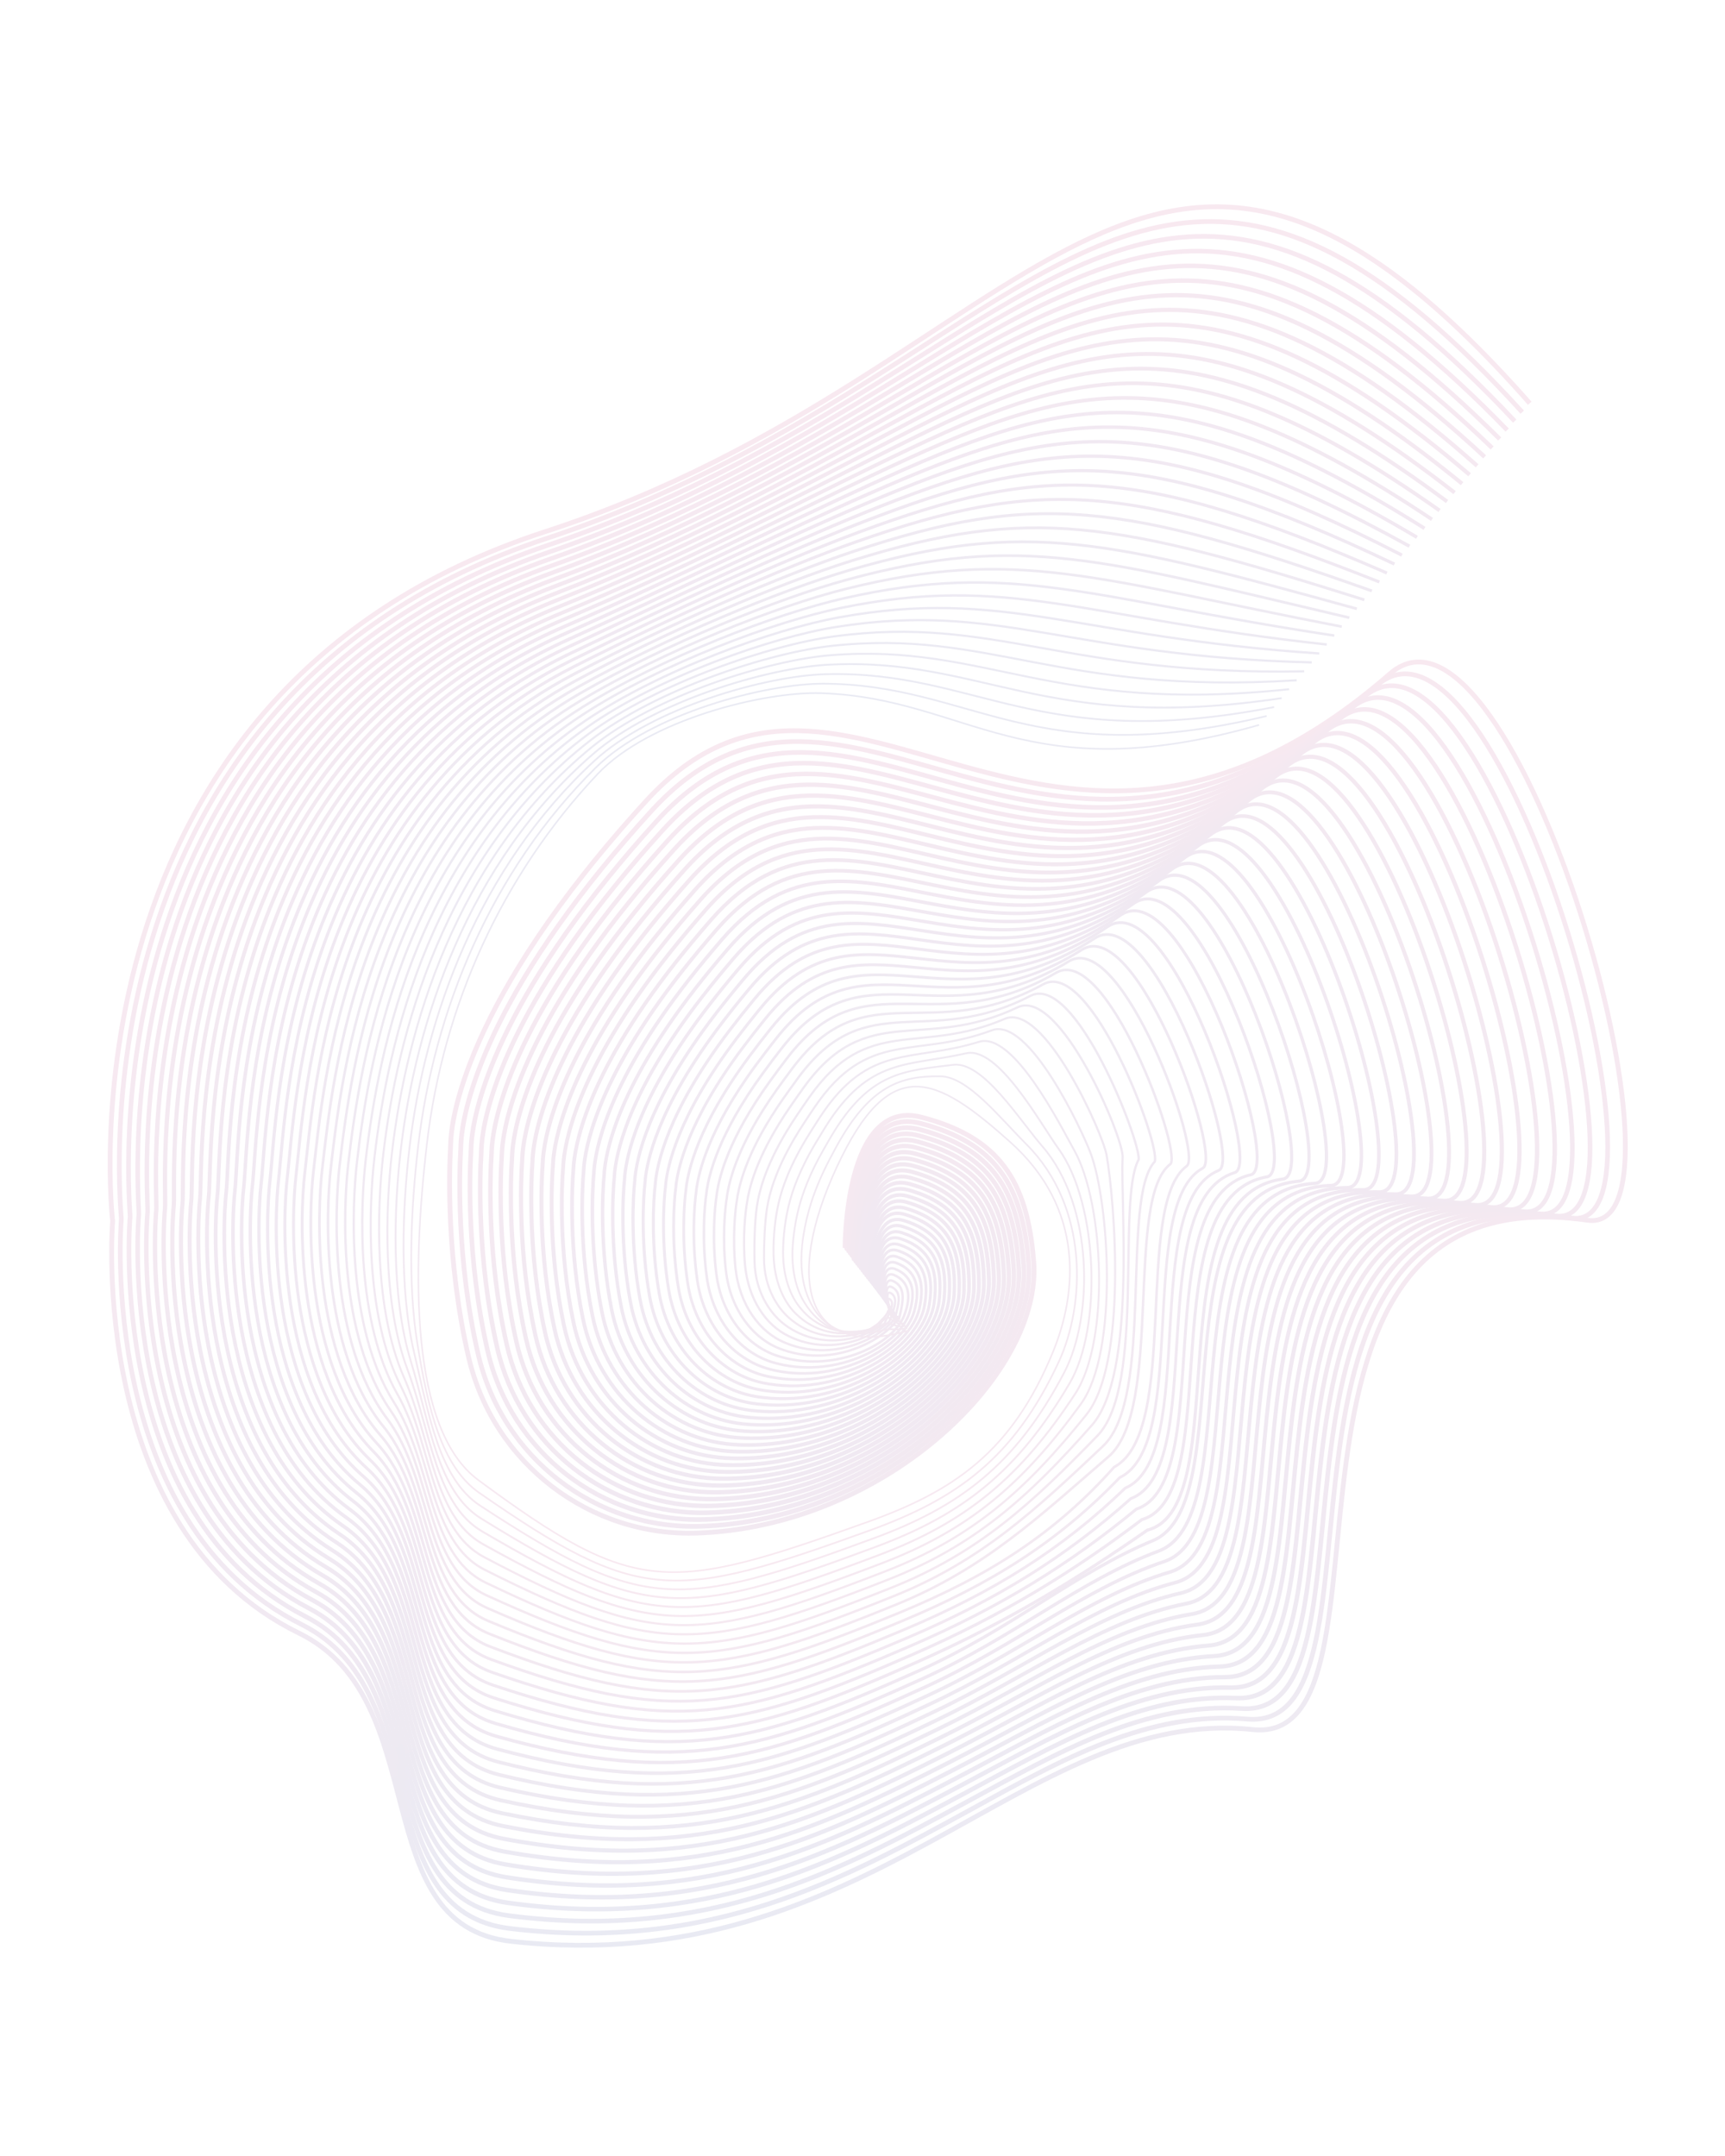 <svg width="1080" height="1350" viewBox="0 0 1080 1350" fill="none" xmlns="http://www.w3.org/2000/svg">
<g opacity="0.1">
<path d="M529.093 781.406C529.093 781.406 528.569 686.952 577.015 699.587C625.448 712.223 643.232 739.044 647.193 790.071C652.543 858.944 557.16 953.379 441.059 959.743C439.805 959.812 438.563 959.88 437.331 959.924C369.325 962.664 308.849 916.229 293.415 849.929C279.193 788.817 281.331 731.756 282.015 719.378C282.095 718.045 282.14 716.715 282.184 715.372C282.516 703.848 289.244 627.825 404.307 501.765C529.537 364.558 656.481 607.894 870.25 421.854C947.89 354.284 1069.15 774.838 993.953 764.069C768.593 731.808 886.129 1093.81 784.354 1083C641.449 1067.79 544.939 1240.52 319.994 1215.59C227.913 1205.38 272.806 1064.45 187.134 1022.58C54.315 957.66 70.519 764.62 70.519 764.62C70.519 764.62 31.423 433.704 341.478 332.862C651.533 232.019 716.857 -20.763 957.754 252.502" stroke="url(#paint0_linear_2325_5)" stroke-width="3" stroke-miterlimit="10"/>
<path d="M953.054 258.097C784.38 72.547 703.116 136.802 562.736 226.416C503.451 264.314 432.863 307.004 342.38 337.092C39.273 436.895 76.26 760.875 75.981 763.277C75.852 764.353 60.031 953.235 189.248 1017.41C272.637 1059.23 229.333 1196.78 319.413 1207.57C444.748 1222.59 528.567 1176.4 606.07 1134.01C665.669 1101.19 719.107 1071.11 780.867 1076.43C880.322 1085 766.093 732.511 983.9 762.718C1056.46 772.692 938.109 363.46 862.184 429.068C653.825 609.816 529.949 373.564 407.69 507.951C396.405 520.347 386.174 532.249 376.915 543.652C294.357 645.199 288.912 706.261 288.573 716.575C288.527 717.883 288.48 719.178 288.411 720.486C287.694 732.702 285.561 788.352 299.358 847.936C314.308 912.687 373.095 958.111 439.249 955.672C440.446 955.63 441.653 955.575 442.873 955.52C555.834 949.774 648.814 858.245 644.043 791.361C640.338 741.778 623.23 715.708 576.33 703.399C529.372 691.094 530.02 782.885 530.182 782.841" stroke="url(#paint1_linear_2325_5)" stroke-width="2.94" stroke-miterlimit="10"/>
<path d="M948.342 263.69C780.295 84.641 700.343 145.392 561.346 232.344C502.728 269.124 432.186 311.365 343.269 341.308C47.417 440.949 82.002 757.116 81.443 761.93C81.197 764.083 65.991 948.312 191.375 1012.24C272.639 1053.68 230.766 1188.19 318.844 1199.54C443.485 1215.62 525.537 1171.51 604.27 1128.83C663.795 1096.58 716.682 1065.89 777.404 1069.85C874.503 1076.19 763.628 733.209 973.872 761.363C1043.79 770.541 928.34 372.633 854.152 436.277C651.192 611.746 530.384 382.565 411.109 514.133C400.113 526.23 390.149 537.86 381.134 549.002C300.807 647.936 295.386 707.504 294.998 717.785C294.95 719.057 294.914 720.329 294.831 721.603C294.105 733.654 291.966 787.906 305.338 845.95C319.804 909.165 376.901 953.564 441.215 951.437C442.377 951.397 443.55 951.356 444.734 951.303C554.544 946.177 645.368 857.552 640.953 792.67C637.679 744.521 621.06 719.21 575.706 707.217C530.223 695.242 531.007 784.381 531.32 784.294" stroke="url(#paint2_linear_2325_5)" stroke-width="2.89" stroke-miterlimit="10"/>
<path d="M943.631 269.285C776.222 96.735 697.582 153.97 559.955 238.274C502.005 273.936 431.466 315.601 344.171 345.526C55.419 444.543 87.744 753.37 86.905 760.573C86.529 763.803 71.835 943.631 193.49 1007.07C272.568 1048.3 232.189 1179.61 318.275 1191.52C442.247 1208.67 522.443 1166.52 602.472 1123.67C661.868 1091.87 714.223 1060.68 773.93 1063.28C868.639 1067.4 761.081 734.325 963.831 760.01C1031.08 768.523 918.383 381.595 846.109 443.488C648.058 613.093 530.807 391.557 414.516 520.317C403.81 532.128 394.112 543.472 385.329 554.344C307.232 650.651 301.825 708.738 301.41 718.974C301.361 720.211 301.323 721.447 301.25 722.697C300.504 734.596 298.358 787.427 311.305 843.943C325.287 905.621 380.695 948.996 443.157 947.183C444.284 947.156 445.433 947.117 446.582 947.065C553.253 942.546 641.78 856.832 637.839 793.946C634.902 747.235 618.877 722.68 575.044 711.014C531.049 699.369 531.958 785.858 532.433 785.726" stroke="url(#paint3_linear_2325_5)" stroke-width="2.83" stroke-miterlimit="10"/>
<path d="M938.929 274.891C772.135 108.83 694.817 162.549 558.573 244.203C501.302 278.747 430.755 319.824 345.081 349.742C63.428 448.123 93.494 749.611 92.376 759.228C91.871 763.533 77.688 938.974 195.613 1001.9C272.494 1042.92 233.623 1171.07 317.703 1183.49C441.005 1201.72 519.333 1161.51 600.681 1118.49C659.938 1087.15 711.737 1055.47 770.464 1056.7C862.761 1058.63 758.586 735.167 953.811 758.643C1018.42 766.408 908.559 390.678 838.085 450.674C645.282 614.809 531.249 400.536 417.942 526.476C407.525 537.989 398.095 549.06 389.544 559.672C313.677 653.354 308.295 709.97 307.831 720.162C307.78 721.375 307.74 722.576 307.665 723.779C306.898 735.515 304.745 786.936 317.268 841.924C330.766 902.065 384.496 944.428 445.106 942.915C446.198 942.891 447.313 942.853 448.427 942.815C551.946 938.916 638.2 856.112 634.721 795.222C632.134 749.961 616.678 726.139 574.392 714.811C531.873 703.508 532.918 787.333 533.554 787.145" stroke="url(#paint4_linear_2325_5)" stroke-width="2.78" stroke-miterlimit="10"/>
<path d="M934.217 280.485C768.049 120.913 692.055 171.128 557.183 250.144C500.579 283.57 430.035 324.06 345.984 353.983C71.428 451.705 99.249 745.888 97.838 757.894C97.205 763.277 83.534 934.34 197.728 996.742C272.423 1037.56 235.048 1162.55 317.135 1175.48C439.792 1194.81 516.216 1156.52 598.882 1113.33C657.999 1082.44 709.208 1050.29 766.99 1050.15C856.83 1049.91 756.095 736.032 943.77 757.302C1005.73 764.331 898.728 399.797 830.043 457.897C642.487 616.561 531.673 409.551 421.361 532.683C411.246 543.897 402.07 554.684 393.752 565.036C320.115 656.093 314.758 711.226 314.256 721.373C314.203 722.551 314.174 723.728 314.085 724.897C313.297 736.47 311.254 786.462 323.247 839.939C336.377 898.514 388.302 939.883 447.06 938.672C448.128 938.648 449.196 938.625 450.276 938.589C550.655 935.308 634.623 855.403 631.607 796.509C629.369 752.687 614.483 729.621 573.73 718.609C532.698 707.636 533.869 788.809 534.655 788.578" stroke="url(#paint5_linear_2325_5)" stroke-width="2.72" stroke-miterlimit="10"/>
<path d="M929.518 286.078C763.977 133.006 689.127 179.42 555.805 256.072C499.804 288.266 429.328 328.281 346.898 358.198C79.452 455.26 105.003 742.127 103.313 756.547C102.563 763.005 89.392 929.693 199.867 991.57C272.377 1032.19 236.51 1154.05 316.579 1167.45C438.591 1187.88 513.121 1151.49 597.095 1108.15C656.072 1077.71 706.656 1045.1 763.527 1043.55C850.876 1041.19 753.603 736.861 933.741 755.923C993.051 762.204 888.896 408.879 822.011 465.082C639.702 618.263 532.367 418.75 424.78 538.841C414.978 549.779 406.045 560.271 397.959 570.363C326.553 658.794 321.22 712.446 320.68 722.548C320.614 723.691 320.594 724.832 320.516 725.977C319.696 737.399 317.681 785.967 329.226 837.918C341.896 894.954 392.111 935.159 449.025 934.402C450.059 934.392 451.092 934.371 452.149 934.348C549.377 931.687 631.072 854.692 628.517 797.794C626.617 755.411 612.324 733.099 573.106 722.415C533.549 711.772 534.857 790.294 535.805 790.018" stroke="url(#paint6_linear_2325_5)" stroke-width="2.67" stroke-miterlimit="10"/>
<path d="M924.807 291.671C759.892 145.1 686.34 187.965 554.415 262.001C499.068 293.054 428.607 332.493 347.788 362.416C87.439 458.794 110.745 738.38 108.775 755.19C107.896 762.725 95.238 925.047 201.982 986.4C272.318 1026.82 237.938 1145.56 315.999 1159.43C437.379 1180.99 509.991 1146.48 595.284 1102.99C654.121 1072.98 704.046 1039.93 760.042 1036.99C844.867 1032.54 751.1 737.715 923.689 754.57C980.361 760.102 879.053 417.975 813.956 472.281C636.906 619.991 532.815 427.775 428.174 545.013C418.674 555.665 410.021 565.894 402.143 575.705C333.164 661.676 327.658 713.679 327.07 723.749C327.001 724.857 326.98 725.975 326.9 727.084C326.06 738.343 324.073 785.499 335.17 835.923C347.379 891.41 395.881 930.592 450.944 930.16C451.942 930.152 452.953 930.143 453.962 930.123C548.051 928.069 627.461 853.996 625.379 799.082C623.828 758.137 610.106 736.582 572.422 726.213C534.352 715.9 535.784 791.77 536.883 791.44" stroke="url(#paint7_linear_2325_5)" stroke-width="2.61" stroke-miterlimit="10"/>
<path d="M920.093 297.266C755.805 157.196 683.562 196.497 553.022 267.931C498.342 297.854 427.885 336.717 348.687 366.633C95.434 462.306 116.485 734.623 114.236 753.845C113.227 762.456 101.095 920.425 204.094 981.231C272.246 1021.46 239.377 1137.11 315.427 1151.4C436.189 1174.09 506.869 1141.46 593.482 1097.8C652.166 1068.22 701.41 1034.75 756.564 1030.4C838.821 1023.91 748.606 738.558 913.646 753.193C967.667 757.989 869.218 427.059 805.909 479.469C634.107 621.709 533.284 436.788 431.578 551.173C422.367 561.527 413.981 571.484 406.347 581.023C339.622 664.39 334.116 714.889 333.49 724.913C333.421 725.998 333.41 727.08 333.327 728.154C332.467 739.261 330.496 784.995 341.145 833.892C352.894 887.841 399.681 925.977 452.906 925.88C453.869 925.874 454.845 925.88 455.819 925.862C546.757 924.426 623.893 853.264 622.274 800.346C621.073 760.851 607.95 739.945 571.781 729.998C535.218 719.932 536.756 793.234 538.017 792.859" stroke="url(#paint8_linear_2325_5)" stroke-width="2.56" stroke-miterlimit="10"/>
<path d="M915.393 302.861C751.731 169.279 680.787 205.042 551.643 273.86C497.63 302.654 427.187 340.917 349.6 370.85C103.442 465.805 122.238 730.876 119.709 752.488C118.571 762.176 106.953 915.791 206.22 976.049C272.199 1016.1 240.819 1128.67 314.858 1143.37C435.013 1167.22 503.749 1136.42 591.694 1092.62C650.225 1063.47 698.754 1029.59 753.101 1023.82C832.769 1015.35 746.126 739.423 903.617 751.84C955 755.887 859.398 436.166 797.878 486.68C631.335 623.448 533.756 445.825 434.996 557.357C426.087 567.424 417.955 577.096 410.554 586.375C346.096 667.138 340.578 716.134 339.904 726.126C339.832 727.176 339.819 728.222 339.735 729.273C338.854 740.216 336.9 784.539 347.113 831.908C358.412 884.307 403.486 921.42 454.847 921.637C455.776 921.645 456.716 921.641 457.668 921.636C545.466 920.819 620.318 852.579 619.159 801.634C618.296 763.59 605.754 743.415 571.131 733.795C536.044 724.06 537.719 794.71 539.129 794.28" stroke="url(#paint9_linear_2325_5)" stroke-width="2.5" stroke-miterlimit="10"/>
<path d="M910.682 308.455C747.646 181.373 678 213.574 550.253 279.789C496.894 307.443 426.466 345.129 350.502 375.067C111.449 469.291 127.991 727.117 125.171 751.142C123.916 761.906 112.813 911.192 208.335 970.891C272.142 1010.76 242.251 1120.27 314.29 1135.35C433.839 1160.38 500.618 1131.39 589.895 1087.45C648.273 1058.72 696.041 1024.48 749.627 1017.25C826.674 1006.86 743.636 740.3 893.577 750.486C942.31 753.797 849.566 445.261 789.835 493.891C628.552 625.199 534.227 454.848 438.404 563.54C429.783 573.309 421.919 582.708 414.749 591.716C352.547 669.876 347.028 717.367 346.316 727.314C346.242 728.328 346.228 729.352 346.143 730.367C345.242 741.159 343.303 784.058 353.068 829.901C363.907 880.762 407.266 916.829 456.789 917.382C457.683 917.392 458.588 917.401 459.505 917.398C544.152 917.2 616.719 851.883 616.033 802.91C615.519 766.304 603.559 746.873 570.459 737.593C537.359 728.312 538.657 796.174 540.231 795.712" stroke="url(#paint10_linear_2325_5)" stroke-width="2.44" stroke-miterlimit="10"/>
<path d="M905.981 314.048C743.572 193.455 675.236 222.117 548.874 285.729C496.182 312.253 425.769 349.339 351.403 379.295C119.443 472.754 133.733 723.37 130.633 749.796C129.249 761.637 118.672 906.592 210.461 965.72C272.096 1005.42 243.696 1111.89 313.721 1127.33C432.678 1153.55 497.486 1126.35 588.096 1082.28C646.309 1053.98 693.294 1019.39 746.152 1010.68C820.536 998.436 741.158 741.187 883.536 749.132C929.631 751.706 839.735 454.367 781.791 501.089C625.779 626.925 534.687 463.873 441.81 569.723C433.492 579.205 425.893 588.308 418.945 597.068C358.997 672.624 353.479 718.611 352.717 728.525C352.643 729.517 352.638 730.504 352.551 731.485C351.617 742.114 349.708 783.613 359.024 827.916C369.402 877.239 411.059 912.26 458.72 913.15C459.578 913.162 460.449 913.185 461.331 913.195C542.838 913.605 613.122 851.222 612.909 804.233C612.744 769.076 601.364 750.366 569.799 741.425C537.684 732.325 539.61 797.685 541.334 797.179" stroke="url(#paint11_linear_2325_5)" stroke-width="2.39" stroke-miterlimit="10"/>
<path d="M901.271 319.655C739.488 205.563 672.45 230.675 547.485 291.672C495.459 317.066 425.049 353.552 352.307 383.538C127.438 476.22 139.477 719.648 136.109 748.475C134.596 761.393 124.535 902.041 212.59 960.575C272.053 1000.11 245.144 1103.55 313.165 1119.32C431.531 1146.77 494.367 1121.32 586.31 1077.13C644.369 1049.23 690.526 1014.33 742.691 1004.13C814.391 990.09 738.694 742.1 873.52 747.791C916.978 749.628 829.927 463.475 773.772 508.312C623.032 628.676 535.172 472.921 445.242 575.919C437.224 585.103 429.881 593.932 423.165 602.422C365.472 675.374 359.953 719.857 359.154 729.726C359.078 730.682 359.071 731.635 358.982 732.591C358.028 743.057 356.136 783.145 365.015 825.921C374.933 873.694 414.888 907.692 460.686 908.907C461.522 908.932 462.358 908.957 463.204 908.969C541.56 909.998 609.571 850.537 609.819 805.521C610.004 771.814 599.193 753.837 569.163 745.234C538.535 736.453 540.586 799.173 542.471 798.611" stroke="url(#paint12_linear_2325_5)" stroke-width="2.33" stroke-miterlimit="10"/>
<path d="M896.557 325.246C735.401 217.654 669.673 239.216 546.092 297.598C494.733 321.863 424.336 357.737 353.206 387.751C135.427 479.634 145.228 715.886 141.569 747.127C139.927 761.121 130.395 897.474 214.702 955.402C272.006 994.784 246.577 1095.22 312.583 1111.3C430.37 1139.99 491.208 1116.27 584.497 1071.96C642.39 1044.47 687.71 1009.3 739.203 997.558C808.201 981.823 736.214 742.997 863.465 746.434C904.297 747.534 820.082 472.579 765.715 515.52C620.246 630.424 535.618 481.943 448.635 582.1C440.907 590.997 433.83 599.542 427.347 607.772C371.908 678.109 366.39 721.099 365.542 730.936C365.463 731.857 365.455 732.786 365.377 733.707C364.402 744.02 362.526 782.685 370.957 823.935C380.414 870.17 418.655 903.122 462.614 904.673C463.415 904.7 464.216 904.738 465.028 904.752C540.244 906.4 605.972 849.873 606.68 806.829C607.204 774.585 596.985 757.328 568.489 749.053C539.992 740.777 541.524 800.669 543.571 800.064" stroke="url(#paint13_linear_2325_5)" stroke-width="2.28" stroke-miterlimit="10"/>
<path d="M891.858 330.841C731.327 229.738 666.909 247.761 544.713 303.528C494.021 326.663 423.637 361.926 354.119 391.969C143.429 483.016 150.982 712.14 147.043 745.77C145.283 760.84 136.268 892.91 216.828 950.233C271.973 989.463 248.027 1086.92 312.014 1103.27C429.224 1133.23 488.063 1111.2 582.697 1066.78C640.424 1039.69 684.862 1004.3 735.728 990.98C802.004 973.619 733.761 743.908 853.424 745.071C891.619 745.445 810.261 481.664 757.671 522.709C617.484 632.14 536.089 490.957 452.04 588.261C444.613 596.86 437.792 605.132 431.552 613.09C378.368 680.824 372.862 722.309 371.965 732.101C371.884 732.987 371.886 733.88 371.794 734.778C370.787 744.93 368.939 782.182 376.934 821.905C385.931 866.602 422.47 898.519 464.566 900.383C465.331 900.412 466.098 900.464 466.875 900.48C538.936 902.888 602.395 849.154 603.563 808.071C604.438 777.277 594.799 760.752 567.826 752.816C540.852 744.881 542.473 802.112 544.671 801.462" stroke="url(#paint14_linear_2325_5)" stroke-width="2.22" stroke-miterlimit="10"/>
<path d="M887.146 336.436C727.243 241.833 664.147 256.316 543.323 309.458C493.298 331.463 422.915 366.103 355.021 396.187C151.407 486.388 156.723 708.382 152.505 744.425C150.617 760.572 142.12 888.371 218.955 945.063C271.941 984.153 249.465 1078.63 311.457 1095.25C428.092 1126.5 484.93 1106.13 580.922 1061.62C638.482 1034.92 682.017 999.354 732.277 984.411C795.813 965.52 731.333 744.841 843.408 743.716C878.977 743.365 800.465 490.769 749.651 529.919C614.748 633.889 536.572 499.981 455.471 594.444C448.334 602.757 441.79 610.743 435.772 618.442C384.843 683.572 379.336 723.553 378.401 733.3C378.319 734.163 378.319 735.021 378.225 735.884C377.199 745.883 375.366 781.713 382.914 819.908C391.437 863.057 426.286 893.938 466.531 896.139C467.262 896.181 467.993 896.223 468.748 896.264C537.67 899.303 598.846 848.502 600.474 809.381C601.699 780.049 592.628 764.233 567.202 756.647C541.775 749.061 543.461 803.621 545.82 802.916" stroke="url(#paint15_linear_2325_5)" stroke-width="2.17" stroke-miterlimit="10"/>
<path d="M882.435 342.028C723.146 253.926 661.372 264.87 541.933 315.385C492.586 336.261 422.204 370.277 355.911 400.402C159.37 489.722 162.466 704.634 157.967 743.066C155.949 760.29 147.972 883.841 221.069 939.88C271.898 978.853 250.893 1070.37 310.876 1087.21C426.948 1119.78 481.772 1101.04 579.109 1056.41C636.492 1030.11 679.126 994.41 728.789 977.808C789.579 957.48 728.891 745.749 833.354 742.338C866.309 741.26 790.62 499.84 741.595 537.105C611.988 635.625 537.019 508.981 458.865 600.603C452.029 608.617 445.741 616.331 439.954 623.77C391.28 686.285 385.774 724.773 384.79 734.488C384.706 735.315 384.705 736.15 384.621 736.977C383.562 746.814 381.758 781.232 388.869 817.899C396.932 859.51 430.078 889.356 468.461 891.883C469.157 891.927 469.865 891.982 470.573 892.025C536.344 895.684 595.248 847.828 597.348 810.655C598.923 782.785 590.432 767.689 566.54 760.431C541.847 752.934 544.412 805.083 546.921 804.335" stroke="url(#paint16_linear_2325_5)" stroke-width="2.11" stroke-miterlimit="10"/>
<path d="M877.734 347.625C719.072 266.011 658.621 273.427 540.553 321.317C491.873 341.062 421.503 374.444 356.823 404.622C167.356 493.036 168.218 700.878 163.44 741.723C161.294 760.023 153.837 879.35 223.194 934.713C271.867 973.569 252.322 1062.14 310.318 1079.19C425.819 1113.12 478.625 1095.96 577.321 1051.25C634.537 1025.34 676.227 989.565 725.326 971.242C783.373 949.561 726.5 746.717 823.325 740.987C853.666 739.182 780.822 508.936 733.563 544.318C609.251 637.376 537.49 518.008 462.283 606.8C455.737 614.528 449.715 621.957 444.161 629.125C397.73 689.037 392.247 726.019 391.214 735.69C391.128 736.482 391.125 737.282 391.04 738.085C389.96 747.77 388.173 780.777 394.836 815.918C402.439 855.991 433.871 884.79 470.415 887.653C471.076 887.711 471.749 887.768 472.422 887.813C535.042 892.103 591.675 847.192 594.234 811.969C596.148 785.561 588.249 771.185 565.88 764.266C543.511 757.347 545.376 806.596 548.036 805.804" stroke="url(#paint17_linear_2325_5)" stroke-width="2.06" stroke-miterlimit="10"/>
<path d="M873.024 353.216C714.988 278.103 655.859 281.979 539.163 327.243C491.151 345.871 420.792 378.594 357.726 408.836C175.329 496.311 173.96 697.117 168.903 740.363C166.639 759.739 159.692 874.865 225.31 929.54C271.825 968.291 253.743 1053.94 309.738 1071.16C424.669 1106.49 475.456 1090.87 575.511 1046.07C632.547 1020.53 673.309 984.763 721.84 964.649C777.151 941.719 724.109 747.68 813.272 739.607C841.013 737.1 770.99 518.017 725.507 551.491C606.514 639.099 537.937 526.996 465.677 612.946C459.432 620.376 453.666 627.532 448.344 634.441C404.167 691.738 398.696 727.226 397.603 736.865C397.516 737.634 397.522 738.397 397.434 739.154C396.323 748.677 394.552 780.272 400.779 813.885C407.921 852.42 437.651 880.185 472.332 883.361C472.958 883.421 473.597 883.492 474.246 883.538C533.715 888.447 588.066 846.506 591.095 813.208C593.36 788.273 586.04 774.594 565.205 768.014C544.371 761.435 546.313 808.012 549.123 807.176" stroke="url(#paint18_linear_2325_5)" stroke-width="2" stroke-miterlimit="10"/>
<path d="M868.321 358.811C710.912 290.198 653.106 290.546 537.783 333.185C490.449 350.683 420.078 382.759 358.637 413.065C183.286 499.566 179.724 693.382 174.375 739.03C171.982 759.483 165.546 870.42 227.435 924.383C271.795 963.052 255.162 1045.78 309.168 1063.15C423.52 1099.92 472.295 1085.78 573.71 1040.91C630.568 1015.76 675.06 988.217 718.364 958.095C774.403 943.728 721.766 748.715 803.23 738.267C828.381 735.043 761.18 527.124 717.474 558.714C603.801 640.87 538.395 536.033 469.094 619.142C463.138 626.274 457.639 633.157 452.55 639.794C410.627 694.488 405.156 728.472 404.025 738.066C403.936 738.799 403.941 739.539 403.852 740.261C402.72 749.632 400.965 779.804 406.755 811.89C413.438 848.887 441.465 875.617 474.295 879.118C474.898 879.179 475.49 879.264 476.104 879.312C532.423 884.852 584.503 845.868 587.991 814.508C590.607 791.046 583.866 778.076 564.555 771.836C545.243 765.596 547.274 809.511 550.247 808.631" stroke="url(#paint19_linear_2325_5)" stroke-width="1.94" stroke-miterlimit="10"/>
<path d="M863.61 364.417C706.827 302.293 650.344 299.125 536.393 339.126C489.726 355.506 419.366 386.912 359.528 417.307C191.22 502.798 185.455 689.648 179.826 737.697C177.304 759.226 171.37 866.011 229.55 919.225C271.744 957.825 256.574 1037.65 308.599 1055.13C422.373 1093.37 469.137 1080.68 571.911 1035.75C628.589 1010.97 672.62 983.591 714.89 951.527C768.517 935.835 719.472 749.746 793.201 736.913C815.787 732.983 751.384 536.229 709.443 565.924C601.1 642.641 538.866 545.046 472.513 625.325C466.859 632.17 461.626 638.768 456.769 645.146C417.089 697.225 411.642 729.715 410.45 739.277C410.359 739.975 410.362 740.68 410.271 741.379C409.107 750.586 407.37 779.359 412.723 809.906C418.933 845.354 445.281 871.047 476.238 874.886C476.806 874.961 477.374 875.035 477.942 875.11C531.122 881.268 580.91 845.278 584.866 815.819C587.822 793.843 581.672 781.569 563.895 775.657C545.148 769.433 548.227 811.011 551.349 810.087" stroke="url(#paint20_linear_2325_5)" stroke-width="1.89" stroke-miterlimit="10"/>
<path d="M858.899 370.011C702.743 314.387 647.594 307.69 535.003 345.055C489.015 360.316 418.641 391.041 360.43 421.523C199.164 505.97 191.198 685.9 185.301 736.351C182.65 758.956 177.206 861.612 231.677 914.066C271.717 952.607 257.987 1029.53 308.032 1047.12C421.22 1086.88 465.967 1075.58 570.125 1030.59C626.624 1006.19 670.182 978.964 711.429 944.97C762.644 927.953 717.275 750.817 783.174 735.569C803.217 730.933 741.588 545.333 701.413 573.145C598.414 644.421 539.339 554.081 475.933 631.519C470.568 638.066 465.602 644.391 460.977 650.497C423.54 699.961 418.116 730.958 416.875 740.475C416.782 741.138 416.784 741.82 416.703 742.483C415.507 751.539 413.798 778.888 418.715 807.908C424.464 841.818 449.11 866.476 478.216 870.64C478.749 870.716 479.282 870.805 479.827 870.88C529.856 877.67 577.363 844.672 581.8 817.115C585.096 796.625 579.536 785.035 563.294 779.473C546.034 773.567 549.238 812.506 552.522 811.527" stroke="url(#paint21_linear_2325_5)" stroke-width="1.83" stroke-miterlimit="10"/>
<path d="M854.199 375.604C698.668 326.469 644.844 316.267 533.623 350.983C488.315 365.125 417.926 395.146 361.342 425.738C207.093 509.108 196.962 682.14 190.774 734.992C188.005 758.674 183.019 857.238 233.802 908.883C271.666 947.391 259.399 1021.43 307.473 1039.08C420.054 1080.41 462.806 1070.44 568.336 1025.4C624.655 1001.36 667.752 974.313 707.964 938.378C756.78 920.035 715.17 751.861 773.143 734.191C790.68 728.846 731.801 554.402 693.379 580.32C595.735 646.165 539.795 563.058 479.349 637.666C474.285 643.914 469.574 649.967 465.182 655.814C429.999 702.662 424.588 732.166 423.286 741.651C423.204 742.29 423.203 742.925 423.109 743.565C421.881 752.459 420.188 778.408 424.668 805.888C429.945 838.261 452.901 861.884 480.143 866.361C480.641 866.44 481.141 866.542 481.65 866.619C528.528 874.028 573.745 844.059 578.66 818.368C582.285 799.387 577.327 788.47 562.607 783.236C546.844 777.636 550.163 813.947 553.609 812.924" stroke="url(#paint22_linear_2325_5)" stroke-width="1.78" stroke-miterlimit="10"/>
<path d="M849.488 381.199C694.584 338.564 642.095 324.857 532.233 356.913C487.592 369.938 417.199 399.253 362.244 429.956C214.996 512.202 202.704 678.394 196.236 733.648C193.339 758.406 188.823 852.901 235.917 903.714C271.606 942.212 260.779 1013.36 306.893 1031.06C418.846 1074.03 459.622 1065.31 566.525 1020.22C622.664 996.543 665.288 969.666 704.478 931.8C750.882 912.132 713.193 752.886 763.091 732.839C778.178 726.77 722.005 563.508 685.324 587.532C593.06 647.958 540.23 572.061 482.744 643.851C477.97 649.813 473.526 655.58 469.366 661.168C436.413 705.391 431.05 733.411 429.687 742.852C429.603 743.456 429.601 744.068 429.505 744.672C428.245 753.415 426.569 777.942 430.624 803.894C435.441 834.728 456.706 857.316 482.086 862.118C482.549 862.211 483.013 862.314 483.488 862.394C527.203 870.423 570.141 843.493 575.535 819.668C579.49 802.198 575.131 791.941 561.947 787.058C547.671 781.775 551.116 815.447 554.712 814.38" stroke="url(#paint23_linear_2325_5)" stroke-width="1.72" stroke-miterlimit="10"/>
<path d="M844.785 386.792C690.508 350.657 639.355 333.446 530.852 362.841C486.89 374.747 416.47 403.348 363.155 434.172C222.896 515.259 208.455 674.635 201.707 732.289C198.681 758.124 194.602 848.588 238.052 898.531C271.556 937.043 262.181 1005.3 306.333 1023.01C417.649 1067.66 456.458 1060.16 564.734 1015.03C620.681 991.715 662.857 965.015 701.012 925.208C745.004 904.215 711.396 753.807 753.059 731.461C765.766 724.641 712.229 572.588 677.289 594.718C590.429 649.736 540.686 581.051 486.159 650.021C481.686 655.685 477.498 661.18 473.57 666.496C442.86 708.105 437.521 734.63 436.108 744.028C436.022 744.597 436.019 745.185 435.933 745.753C434.64 754.334 432.981 777.461 436.599 801.873C440.944 831.182 460.519 852.734 484.036 857.85C484.464 857.944 484.905 858.061 485.345 858.155C525.91 866.814 566.536 842.938 572.429 820.943C576.702 804.983 572.968 795.385 561.295 790.854C548.517 785.878 552.076 816.922 555.834 815.799" stroke="url(#paint24_linear_2325_5)" stroke-width="1.67" stroke-miterlimit="10"/>
<path d="M840.074 392.386C686.423 362.74 636.607 342.035 529.462 368.77C486.179 379.57 415.73 407.42 364.045 438.39C230.748 518.272 214.197 670.888 207.158 730.944C204.015 757.855 200.339 844.324 240.156 893.373C271.452 931.912 263.529 997.294 305.754 1015.01C416.402 1061.41 453.274 1055.03 562.924 1009.88C618.691 986.911 660.395 960.39 697.527 918.652C739.12 896.333 709.78 754.53 743.008 730.119C753.402 722.486 702.445 581.692 669.235 601.929C587.803 651.56 541.11 590.054 489.555 656.205C485.371 661.571 481.449 666.781 477.755 671.849C449.286 710.832 443.983 735.874 442.499 745.241C442.411 745.786 442.406 746.327 442.318 746.872C440.993 755.301 439.351 777.005 442.544 799.89C446.417 827.662 464.314 848.177 485.967 853.619C486.372 853.714 486.767 853.834 487.172 853.941C524.585 863.22 562.89 842.445 569.293 822.243C573.873 807.817 570.762 798.867 560.623 794.663C549.343 789.993 553.016 818.41 556.925 817.244" stroke="url(#paint25_linear_2325_5)" stroke-width="1.61" stroke-miterlimit="10"/>
<path d="M835.363 397.98C682.338 374.835 633.858 350.636 528.071 374.7C485.469 384.392 414.978 411.481 364.947 442.607C238.586 521.227 219.939 667.13 212.632 729.587C209.359 757.574 206.066 840.085 242.282 888.192C271.348 926.794 264.901 989.286 305.184 1006.96C415.122 1055.19 450.088 1049.85 561.124 1004.69C616.711 982.083 651.136 949.062 694.052 912.062C728.707 882.178 703.979 749.901 732.966 728.743C739.451 718.82 692.682 590.772 661.191 609.117C585.212 653.371 541.543 599.021 492.961 662.366C489.067 667.433 485.412 672.37 481.96 677.166C455.722 713.523 450.467 737.082 448.922 746.405C448.832 746.915 448.825 747.433 448.747 747.942C447.379 756.209 445.753 776.514 448.522 797.858C451.911 824.094 468.141 843.584 487.919 849.328C488.289 849.437 488.648 849.559 489.019 849.668C523.281 859.566 559.242 841.916 566.189 823.494C571.042 810.617 568.611 802.288 559.973 798.437C550.19 794.072 553.978 819.862 558.048 818.64" stroke="url(#paint26_linear_2325_5)" stroke-width="1.56" stroke-miterlimit="10"/>
<path d="M830.663 403.573C678.265 386.928 631.122 359.237 526.693 380.628C484.77 389.214 414.224 415.518 365.86 446.823C246.409 524.148 225.692 663.37 218.106 728.24C214.704 757.304 211.748 835.883 244.408 883.021C271.211 921.712 266.251 981.313 304.627 998.932C413.811 1049.07 446.914 1044.68 559.348 999.507C614.743 977.254 648.737 944.95 690.6 905.481C722.942 874.983 701.514 750.588 722.948 727.376C726.792 716.658 682.956 599.872 653.17 616.314C582.693 655.225 542 607.999 496.402 668.535C492.809 673.316 489.421 677.968 486.191 682.505C462.183 716.236 456.988 738.311 455.358 747.603C455.278 748.078 455.258 748.572 455.178 749.047C453.766 757.163 452.169 776.056 454.501 795.861C457.418 820.559 471.981 839.024 489.884 845.083C490.219 845.194 490.544 845.329 490.891 845.439C521.99 855.946 552.762 839.909 563.098 824.78C566.129 812.755 566.462 805.744 559.347 802.232C551.084 798.159 554.963 821.324 559.185 820.07" stroke="url(#paint27_linear_2325_5)" stroke-width="1.5" stroke-miterlimit="10"/>
<path d="M825.952 409.179C674.18 399.023 628.375 367.873 525.303 386.581C484.061 394.072 413.458 419.556 366.763 451.075C254.196 527.047 231.448 659.659 223.57 726.93C220.039 757.071 217.387 831.754 246.525 877.898C271.03 916.703 267.581 973.425 304.049 990.959C412.437 1043.09 443.719 1039.57 557.539 994.388C612.741 972.475 646.426 940.964 687.116 898.961C717.228 867.88 699.028 751.335 712.91 726.069C714.101 714.556 673.222 609.033 645.13 623.572C580.19 657.172 542.425 617.037 499.812 674.765C496.508 679.248 493.386 683.627 490.388 687.893C468.598 718.987 463.476 739.601 461.772 748.838C461.691 749.289 461.669 749.737 461.588 750.188C460.143 758.142 458.551 775.624 460.47 793.901C462.904 817.074 475.801 834.525 491.828 840.875C492.129 840.999 492.43 841.136 492.73 841.248C520.678 852.375 549.058 839.242 559.974 826.115C563.261 815.533 564.303 809.247 558.688 806.087C551.947 802.308 555.917 822.858 560.301 821.56" stroke="url(#paint28_linear_2325_5)" stroke-width="1.44" stroke-miterlimit="10"/>
<path d="M821.25 414.773C670.105 411.117 625.637 376.486 523.922 392.51C483.36 398.894 412.665 423.549 367.674 455.292C261.941 529.855 237.199 655.9 229.042 725.573C225.393 756.789 222.976 827.605 248.661 872.716C270.835 911.661 268.907 965.478 303.489 982.916C411.017 1037.14 440.541 1034.36 555.749 989.198C610.77 967.635 644.278 936.968 683.65 892.358C711.603 860.691 701.322 752.691 702.878 724.692C703.563 712.313 663.517 618.133 637.094 630.747C577.744 659.093 542.844 625.982 503.226 680.913C500.212 685.098 497.357 689.192 494.592 693.21C475.019 721.656 469.969 740.809 468.182 750.015C468.099 750.431 468.087 750.855 468.004 751.271C466.504 759.063 464.929 775.145 466.434 791.882C468.384 813.518 479.628 829.955 493.779 836.608C494.044 836.734 494.311 836.884 494.576 837.01C519.36 848.745 545.374 838.528 556.858 827.391C560.412 818.252 562.187 812.689 558.025 809.873C552.849 806.361 556.866 824.323 561.411 822.969" stroke="url(#paint29_linear_2325_5)" stroke-width="1.39" stroke-miterlimit="10"/>
<path d="M816.538 420.368C666.019 423.212 622.89 385.122 522.531 398.44C482.637 403.729 411.848 427.519 368.564 459.51C269.614 532.62 242.929 652.154 234.503 724.228C230.726 756.521 228.485 823.484 250.775 867.546C270.548 906.646 270.202 957.58 302.92 974.897C409.51 1031.32 437.341 1029.17 553.949 984.031C608.778 962.809 642.276 933.035 680.175 885.791C706.061 853.52 697.869 752.305 692.837 723.339C690.486 709.81 653.829 627.28 629.051 637.958C575.351 661.117 543.252 634.94 506.633 687.109C503.908 690.996 501.309 694.817 498.787 698.564C481.432 724.361 476.467 742.063 474.594 751.216C474.521 751.596 474.495 751.985 474.411 752.377C472.867 760.019 472.06 774.661 472.401 789.886C472.847 810.042 483.447 825.445 495.72 832.365C495.951 832.493 496.182 832.645 496.425 832.784C518.045 845.115 541.681 837.837 553.744 828.69C557.553 820.995 560.11 816.189 557.376 813.694C553.814 810.457 557.829 825.822 562.524 824.424" stroke="url(#paint30_linear_2325_5)" stroke-width="1.33" stroke-miterlimit="10"/>
<path d="M811.828 425.961C661.935 435.294 620.145 393.77 521.13 404.369C481.916 408.563 410.996 431.467 369.454 463.727C277.251 535.327 248.671 648.395 239.954 722.871C236.048 756.24 233.926 819.365 252.878 862.365C270.181 901.635 271.451 949.683 302.327 966.854C407.893 1025.59 434.119 1023.95 552.126 978.83C606.761 957.935 640.416 929.105 676.677 879.188C700.577 846.286 694.318 752.463 682.773 721.95C677.303 707.512 644.141 636.413 620.983 645.134C572.998 663.196 543.602 643.864 510.016 693.258C507.579 696.835 505.247 700.395 502.959 703.882C487.797 727.032 482.952 743.282 480.971 752.381C480.897 752.738 480.869 753.092 480.794 753.449C479.195 760.929 478.346 774.186 478.332 787.856C478.306 806.463 487.23 820.9 497.637 828.075C497.845 828.216 498.03 828.37 498.237 828.512C516.705 841.439 537.951 837.089 550.604 829.931C554.669 823.679 557.477 820.011 556.69 817.445C554.153 815.128 558.755 827.251 563.613 825.81" stroke="url(#paint31_linear_2325_5)" stroke-width="1.28" stroke-miterlimit="10"/>
<path d="M807.127 431.556C657.861 447.389 617.398 402.419 519.75 410.298C481.218 413.41 410.129 435.383 370.367 467.944C284.836 537.992 254.424 644.649 245.428 721.526C241.393 755.972 239.318 815.251 255.005 857.207C269.766 896.652 272.712 941.823 301.771 958.847C406.202 1020.04 430.942 1018.76 550.339 973.675C604.781 953.12 638.746 925.225 673.214 872.633C695.209 839.059 690.956 753.107 672.744 720.609C664.224 705.409 634.527 645.65 612.951 652.345C570.77 665.435 543.986 652.8 513.434 699.442C511.286 702.721 509.221 705.996 507.177 709.234C494.196 729.715 489.496 744.534 487.407 753.593C487.331 753.914 487.302 754.245 487.225 754.555C485.557 761.863 484.011 773.748 484.322 785.86C484.764 802.924 491.074 816.412 499.602 823.831C499.775 823.974 499.937 824.142 500.097 824.286C515.412 837.797 534.269 836.387 547.502 831.231C551.834 826.421 555.305 823.492 556.053 821.265C555.004 819.278 559.73 828.75 564.737 827.253" stroke="url(#paint32_linear_2325_5)" stroke-width="1.22" stroke-miterlimit="10"/>
<path d="M802.416 437.148C653.776 459.47 614.653 411.076 518.36 416.225C480.497 418.254 409.214 439.25 371.269 472.159C292.337 540.599 260.166 640.888 250.89 720.166C246.737 755.688 244.616 811.115 257.119 852.023C269.234 891.649 273.939 933.949 301.189 950.802C404.352 1014.6 427.717 1013.51 548.539 968.483C602.799 948.255 637.227 921.31 669.739 866.04C689.908 831.743 687.782 753.937 662.702 719.229C651.218 703.334 624.941 654.941 604.907 659.53C568.6 667.855 544.31 661.7 516.84 705.599C514.97 708.581 513.171 711.571 511.371 714.549C500.559 732.36 496.029 745.76 493.818 754.755C493.752 755.041 493.709 755.337 493.631 755.623C491.884 762.771 490.343 773.257 490.276 783.827C490.175 799.358 494.848 811.913 501.543 819.55C501.68 819.707 501.807 819.876 501.945 820.033C514.118 834.116 530.575 835.67 544.387 832.492C548.974 829.126 553.109 826.948 555.391 825.048C555.817 823.391 560.681 830.212 565.85 828.671" stroke="url(#paint33_linear_2325_5)" stroke-width="1.17" stroke-miterlimit="10"/>
<path d="M797.716 442.743C649.703 471.565 611.909 419.749 516.981 422.155C479.799 423.101 408.262 443.1 372.17 476.377C299.753 543.167 265.92 637.142 256.352 718.822C252.071 755.421 249.83 806.952 259.245 846.854C268.63 886.63 275.143 926.116 300.621 942.784C402.373 1009.35 424.517 1008.3 546.74 963.317C600.806 943.418 635.861 917.39 666.265 859.473C684.687 824.391 684.779 754.89 652.662 717.877C638.298 701.329 615.377 664.423 596.864 666.742C566.48 670.559 544.598 670.595 520.247 711.784C518.665 714.457 517.122 717.174 515.567 719.904C506.9 735.023 502.598 747.024 500.22 755.969C500.152 756.231 500.108 756.492 500.039 756.743C498.212 763.719 496.666 772.818 496.232 781.845C495.578 795.855 498.589 807.478 503.474 815.32C503.576 815.479 503.668 815.65 503.771 815.821C512.825 830.474 527.186 837.092 541.251 833.805C546.322 832.622 551.091 830.857 554.72 828.871C556.762 827.76 561.622 831.713 566.941 830.129" stroke="url(#paint34_linear_2325_5)" stroke-width="1.11" stroke-miterlimit="10"/>
<path d="M793.003 448.349C645.604 483.673 609.133 428.552 515.589 428.097C479.079 428.006 407.234 446.906 373.07 480.607C307.084 545.716 271.659 633.397 261.824 717.477C257.413 755.152 254.978 802.721 261.369 841.685C267.904 881.569 276.31 918.272 300.061 934.752C400.199 1004.25 421.269 1002.9 544.949 958.139C598.796 938.51 634.63 913.404 662.799 852.894C679.528 816.941 681.916 755.871 642.63 716.512C625.456 699.307 605.79 674.164 588.83 673.941C564.271 673.607 544.823 679.457 523.662 717.956C522.358 720.331 521.081 722.764 519.771 725.233C513.212 737.651 509.187 748.273 506.641 757.145C506.571 757.373 506.525 757.598 506.455 757.826C504.524 764.631 502.972 772.332 502.207 779.825C500.94 792.294 502.291 802.998 505.423 811.041C505.491 811.214 505.548 811.387 505.616 811.56C511.563 826.783 523.139 835.351 538.132 835.058C543.262 834.953 548.736 834.042 554.066 832.645C557.484 831.753 562.58 833.166 568.062 831.525" stroke="url(#paint35_linear_2325_5)" stroke-width="1.06" stroke-miterlimit="10"/>
<path d="M788.292 453.941C641.519 495.754 606.372 437.128 514.199 434.036C478.357 432.827 406.125 450.679 373.973 484.845C314.287 548.245 277.403 629.659 267.288 716.152C258.004 795.501 256.39 894.927 299.483 926.766C397.795 999.406 418.101 997.834 543.141 953.006C596.82 933.762 633.507 909.408 659.316 846.36C674.417 809.45 679.129 756.903 632.593 715.203C586.056 673.504 557.309 658.931 523.97 730.63C490.631 802.33 504.522 852.26 569.179 833.025" stroke="url(#paint36_linear_2325_5)" stroke-miterlimit="10"/>
</g>
<defs>
<linearGradient id="paint0_linear_2325_5" x1="510.186" y1="141.264" x2="568.724" y2="1209.15" gradientUnits="userSpaceOnUse">
<stop stop-color="#B71A6A"/>
<stop offset="0.29" stop-color="#B41A6A"/>
<stop offset="0.45" stop-color="#AC1B6C"/>
<stop offset="0.58" stop-color="#9E1C6E"/>
<stop offset="0.69" stop-color="#8B1E72"/>
<stop offset="0.79" stop-color="#712177"/>
<stop offset="0.88" stop-color="#52257D"/>
<stop offset="0.97" stop-color="#2E2984"/>
<stop offset="1" stop-color="#1E2B88"/>
</linearGradient>
<linearGradient id="paint1_linear_2325_5" x1="507.881" y1="150.454" x2="565.516" y2="1201.86" gradientUnits="userSpaceOnUse">
<stop stop-color="#B31A6B"/>
<stop offset="0.28" stop-color="#B01A6B"/>
<stop offset="0.44" stop-color="#A81B6D"/>
<stop offset="0.58" stop-color="#9A1C6F"/>
<stop offset="0.69" stop-color="#861F73"/>
<stop offset="0.8" stop-color="#6C2278"/>
<stop offset="0.9" stop-color="#4C267E"/>
<stop offset="0.99" stop-color="#272A85"/>
<stop offset="1" stop-color="#222B87"/>
</linearGradient>
<linearGradient id="paint2_linear_2325_5" x1="505.599" y1="159.628" x2="562.335" y2="1194.65" gradientUnits="userSpaceOnUse">
<stop stop-color="#AE1B6C"/>
<stop offset="0.27" stop-color="#AB1B6C"/>
<stop offset="0.44" stop-color="#A21C6E"/>
<stop offset="0.58" stop-color="#941D70"/>
<stop offset="0.7" stop-color="#802074"/>
<stop offset="0.82" stop-color="#652379"/>
<stop offset="0.92" stop-color="#452680"/>
<stop offset="1" stop-color="#272A86"/>
</linearGradient>
<linearGradient id="paint3_linear_2325_5" x1="503.282" y1="168.805" x2="559.121" y2="1187.48" gradientUnits="userSpaceOnUse">
<stop stop-color="#AA1B6D"/>
<stop offset="0.27" stop-color="#A71B6D"/>
<stop offset="0.44" stop-color="#9E1C6F"/>
<stop offset="0.58" stop-color="#8F1E71"/>
<stop offset="0.71" stop-color="#7A2075"/>
<stop offset="0.83" stop-color="#5F237B"/>
<stop offset="0.94" stop-color="#3E2781"/>
<stop offset="1" stop-color="#2B2A85"/>
</linearGradient>
<linearGradient id="paint4_linear_2325_5" x1="500.984" y1="177.969" x2="555.931" y2="1180.35" gradientUnits="userSpaceOnUse">
<stop stop-color="#A61C6D"/>
<stop offset="0.26" stop-color="#A31C6D"/>
<stop offset="0.44" stop-color="#9A1D6F"/>
<stop offset="0.59" stop-color="#8B1E72"/>
<stop offset="0.73" stop-color="#752176"/>
<stop offset="0.85" stop-color="#59247C"/>
<stop offset="0.97" stop-color="#382783"/>
<stop offset="1" stop-color="#2F2985"/>
</linearGradient>
<linearGradient id="paint5_linear_2325_5" x1="498.689" y1="187.134" x2="552.747" y2="1173.29" gradientUnits="userSpaceOnUse">
<stop stop-color="#A21C6E"/>
<stop offset="0.26" stop-color="#9F1C6E"/>
<stop offset="0.44" stop-color="#951D70"/>
<stop offset="0.6" stop-color="#861F73"/>
<stop offset="0.74" stop-color="#702177"/>
<stop offset="0.88" stop-color="#54257D"/>
<stop offset="1" stop-color="#332984"/>
</linearGradient>
<linearGradient id="paint6_linear_2325_5" x1="497.033" y1="196.132" x2="550.211" y2="1166.24" gradientUnits="userSpaceOnUse">
<stop stop-color="#9D1D6F"/>
<stop offset="0.26" stop-color="#9A1D6F"/>
<stop offset="0.45" stop-color="#901E71"/>
<stop offset="0.61" stop-color="#802074"/>
<stop offset="0.77" stop-color="#6A2279"/>
<stop offset="0.91" stop-color="#4D257E"/>
<stop offset="1" stop-color="#382883"/>
</linearGradient>
<linearGradient id="paint7_linear_2325_5" x1="497.749" y1="205.096" x2="550.045" y2="1159.13" gradientUnits="userSpaceOnUse">
<stop stop-color="#991D70"/>
<stop offset="0.26" stop-color="#951D70"/>
<stop offset="0.45" stop-color="#8C1E72"/>
<stop offset="0.63" stop-color="#7B2075"/>
<stop offset="0.79" stop-color="#64237A"/>
<stop offset="0.95" stop-color="#46267F"/>
<stop offset="1" stop-color="#3C2882"/>
</linearGradient>
<linearGradient id="paint8_linear_2325_5" x1="498.473" y1="214.048" x2="549.892" y2="1152.08" gradientUnits="userSpaceOnUse">
<stop stop-color="#951E71"/>
<stop offset="0.26" stop-color="#911E71"/>
<stop offset="0.46" stop-color="#871F73"/>
<stop offset="0.65" stop-color="#762176"/>
<stop offset="0.83" stop-color="#5F237B"/>
<stop offset="1" stop-color="#402781"/>
</linearGradient>
<linearGradient id="paint9_linear_2325_5" x1="499.186" y1="222.989" x2="549.732" y2="1145.08" gradientUnits="userSpaceOnUse">
<stop stop-color="#911E72"/>
<stop offset="0.26" stop-color="#8D1E72"/>
<stop offset="0.47" stop-color="#831F74"/>
<stop offset="0.68" stop-color="#712177"/>
<stop offset="0.87" stop-color="#59247C"/>
<stop offset="1" stop-color="#442780"/>
</linearGradient>
<linearGradient id="paint10_linear_2325_5" x1="499.899" y1="231.917" x2="549.576" y2="1138.15" gradientUnits="userSpaceOnUse">
<stop stop-color="#8C1F72"/>
<stop offset="0.27" stop-color="#881F72"/>
<stop offset="0.5" stop-color="#7D2074"/>
<stop offset="0.72" stop-color="#6B2278"/>
<stop offset="0.93" stop-color="#52247D"/>
<stop offset="1" stop-color="#492680"/>
</linearGradient>
<linearGradient id="paint11_linear_2325_5" x1="500.612" y1="240.833" x2="549.423" y2="1131.29" gradientUnits="userSpaceOnUse">
<stop stop-color="#881F73"/>
<stop offset="0.27" stop-color="#841F73"/>
<stop offset="0.53" stop-color="#792075"/>
<stop offset="0.77" stop-color="#662279"/>
<stop offset="1" stop-color="#4D267F"/>
</linearGradient>
<linearGradient id="paint12_linear_2325_5" x1="501.324" y1="249.74" x2="549.274" y2="1124.48" gradientUnits="userSpaceOnUse">
<stop stop-color="#842074"/>
<stop offset="0.29" stop-color="#802074"/>
<stop offset="0.56" stop-color="#742176"/>
<stop offset="0.83" stop-color="#61237A"/>
<stop offset="1" stop-color="#51257E"/>
</linearGradient>
<linearGradient id="paint13_linear_2325_5" x1="502.032" y1="258.607" x2="549.126" y2="1117.74" gradientUnits="userSpaceOnUse">
<stop stop-color="#802075"/>
<stop offset="0.31" stop-color="#7C2075"/>
<stop offset="0.61" stop-color="#702177"/>
<stop offset="0.91" stop-color="#5C247B"/>
<stop offset="1" stop-color="#55257D"/>
</linearGradient>
<linearGradient id="paint14_linear_2325_5" x1="502.741" y1="267.467" x2="548.984" y2="1111.06" gradientUnits="userSpaceOnUse">
<stop stop-color="#7B2176"/>
<stop offset="0.35" stop-color="#762176"/>
<stop offset="0.7" stop-color="#6A2278"/>
<stop offset="1" stop-color="#5A247C"/>
</linearGradient>
<linearGradient id="paint15_linear_2325_5" x1="503.437" y1="276.303" x2="548.833" y2="1104.45" gradientUnits="userSpaceOnUse">
<stop stop-color="#772177"/>
<stop offset="0.4" stop-color="#722177"/>
<stop offset="0.82" stop-color="#652379"/>
<stop offset="1" stop-color="#5E247B"/>
</linearGradient>
<linearGradient id="paint16_linear_2325_5" x1="504.143" y1="285.1" x2="548.698" y2="1097.9" gradientUnits="userSpaceOnUse">
<stop stop-color="#732277"/>
<stop offset="0.49" stop-color="#6E2278"/>
<stop offset="1" stop-color="#62237B"/>
</linearGradient>
<linearGradient id="paint17_linear_2325_5" x1="504.846" y1="293.856" x2="548.565" y2="1091.41" gradientUnits="userSpaceOnUse">
<stop stop-color="#6F2278"/>
<stop offset="0.7" stop-color="#6A2279"/>
<stop offset="1" stop-color="#66237A"/>
</linearGradient>
<linearGradient id="paint18_linear_2325_5" x1="505.537" y1="302.572" x2="548.425" y2="1084.98" gradientUnits="userSpaceOnUse">
<stop stop-color="#6B2379"/>
<stop offset="1" stop-color="#6A2379"/>
</linearGradient>
<linearGradient id="paint19_linear_2325_5" x1="506.221" y1="311.232" x2="548.286" y2="1078.6" gradientUnits="userSpaceOnUse">
<stop stop-color="#66237A"/>
<stop offset="0.73" stop-color="#6B2278"/>
<stop offset="1" stop-color="#6F2278"/>
</linearGradient>
<linearGradient id="paint20_linear_2325_5" x1="506.904" y1="319.822" x2="548.152" y2="1072.3" gradientUnits="userSpaceOnUse">
<stop stop-color="#62237B"/>
<stop offset="0.51" stop-color="#672279"/>
<stop offset="1" stop-color="#732277"/>
</linearGradient>
<linearGradient id="paint21_linear_2325_5" x1="507.583" y1="328.329" x2="548.021" y2="1066.04" gradientUnits="userSpaceOnUse">
<stop stop-color="#5E247B"/>
<stop offset="0.4" stop-color="#63237A"/>
<stop offset="0.94" stop-color="#742177"/>
<stop offset="1" stop-color="#772177"/>
</linearGradient>
<linearGradient id="paint22_linear_2325_5" x1="508.243" y1="336.731" x2="547.881" y2="1059.84" gradientUnits="userSpaceOnUse">
<stop stop-color="#5A247C"/>
<stop offset="0.34" stop-color="#60237A"/>
<stop offset="0.81" stop-color="#712177"/>
<stop offset="1" stop-color="#7B2176"/>
</linearGradient>
<linearGradient id="paint23_linear_2325_5" x1="508.897" y1="345.005" x2="547.744" y2="1053.69" gradientUnits="userSpaceOnUse">
<stop stop-color="#55257D"/>
<stop offset="0.29" stop-color="#5B247B"/>
<stop offset="0.7" stop-color="#6E2278"/>
<stop offset="1" stop-color="#802075"/>
</linearGradient>
<linearGradient id="paint24_linear_2325_5" x1="509.54" y1="353.138" x2="547.608" y2="1047.6" gradientUnits="userSpaceOnUse">
<stop stop-color="#51257E"/>
<stop offset="0.26" stop-color="#58247C"/>
<stop offset="0.65" stop-color="#6C2278"/>
<stop offset="1" stop-color="#842074"/>
</linearGradient>
<linearGradient id="paint25_linear_2325_5" x1="510.164" y1="361.072" x2="547.466" y2="1041.56" gradientUnits="userSpaceOnUse">
<stop stop-color="#4D267F"/>
<stop offset="0.24" stop-color="#54257D"/>
<stop offset="0.61" stop-color="#692279"/>
<stop offset="1" stop-color="#881F73"/>
</linearGradient>
<linearGradient id="paint26_linear_2325_5" x1="510.765" y1="368.808" x2="547.314" y2="1035.57" gradientUnits="userSpaceOnUse">
<stop stop-color="#492680"/>
<stop offset="0.22" stop-color="#51257E"/>
<stop offset="0.58" stop-color="#682279"/>
<stop offset="1" stop-color="#8C1F72"/>
</linearGradient>
<linearGradient id="paint27_linear_2325_5" x1="511.34" y1="376.286" x2="547.154" y2="1029.63" gradientUnits="userSpaceOnUse">
<stop stop-color="#442780"/>
<stop offset="0.21" stop-color="#4D257E"/>
<stop offset="0.54" stop-color="#652379"/>
<stop offset="0.96" stop-color="#8D1E72"/>
<stop offset="1" stop-color="#911E72"/>
</linearGradient>
<linearGradient id="paint28_linear_2325_5" x1="511.878" y1="383.52" x2="546.972" y2="1023.74" gradientUnits="userSpaceOnUse">
<stop stop-color="#402781"/>
<stop offset="0.2" stop-color="#49257F"/>
<stop offset="0.53" stop-color="#64237A"/>
<stop offset="0.95" stop-color="#8F1E72"/>
<stop offset="1" stop-color="#951E71"/>
</linearGradient>
<linearGradient id="paint29_linear_2325_5" x1="512.399" y1="390.485" x2="546.791" y2="1017.9" gradientUnits="userSpaceOnUse">
<stop stop-color="#3C2882"/>
<stop offset="0.19" stop-color="#46267F"/>
<stop offset="0.52" stop-color="#63237A"/>
<stop offset="0.95" stop-color="#921D71"/>
<stop offset="1" stop-color="#991D70"/>
</linearGradient>
<linearGradient id="paint30_linear_2325_5" x1="512.872" y1="397.183" x2="546.579" y2="1012.1" gradientUnits="userSpaceOnUse">
<stop stop-color="#382883"/>
<stop offset="0.18" stop-color="#442680"/>
<stop offset="0.52" stop-color="#64237A"/>
<stop offset="0.96" stop-color="#971D70"/>
<stop offset="1" stop-color="#9D1D6F"/>
</linearGradient>
<linearGradient id="paint31_linear_2325_5" x1="513.297" y1="403.623" x2="546.337" y2="1006.37" gradientUnits="userSpaceOnUse">
<stop stop-color="#332984"/>
<stop offset="0.18" stop-color="#402781"/>
<stop offset="0.51" stop-color="#64237A"/>
<stop offset="0.97" stop-color="#9D1C6E"/>
<stop offset="1" stop-color="#A21C6E"/>
</linearGradient>
<linearGradient id="paint32_linear_2325_5" x1="513.683" y1="409.82" x2="546.071" y2="1000.67" gradientUnits="userSpaceOnUse">
<stop stop-color="#2F2985"/>
<stop offset="0.18" stop-color="#3E2781"/>
<stop offset="0.53" stop-color="#662279"/>
<stop offset="1" stop-color="#A61C6D"/>
</linearGradient>
<linearGradient id="paint33_linear_2325_5" x1="513.999" y1="415.783" x2="545.751" y2="995.033" gradientUnits="userSpaceOnUse">
<stop stop-color="#2B2A85"/>
<stop offset="0.19" stop-color="#3C2781"/>
<stop offset="0.56" stop-color="#6B2278"/>
<stop offset="1" stop-color="#AA1B6D"/>
</linearGradient>
<linearGradient id="paint34_linear_2325_5" x1="514.19" y1="421.615" x2="545.317" y2="989.464" gradientUnits="userSpaceOnUse">
<stop stop-color="#272A86"/>
<stop offset="0.2" stop-color="#3C2781"/>
<stop offset="0.6" stop-color="#722177"/>
<stop offset="1" stop-color="#AE1B6C"/>
</linearGradient>
<linearGradient id="paint35_linear_2325_5" x1="514.22" y1="427.361" x2="544.727" y2="983.879" gradientUnits="userSpaceOnUse">
<stop stop-color="#222B87"/>
<stop offset="0.21" stop-color="#3B2781"/>
<stop offset="0.66" stop-color="#7D2075"/>
<stop offset="1" stop-color="#B31A6B"/>
</linearGradient>
<linearGradient id="paint36_linear_2325_5" x1="513.92" y1="433.017" x2="543.821" y2="978.496" gradientUnits="userSpaceOnUse">
<stop stop-color="#1E2B88"/>
<stop offset="0.25" stop-color="#3F2781"/>
<stop offset="0.79" stop-color="#931D70"/>
<stop offset="1" stop-color="#B71A6A"/>
</linearGradient>
</defs>
</svg>
